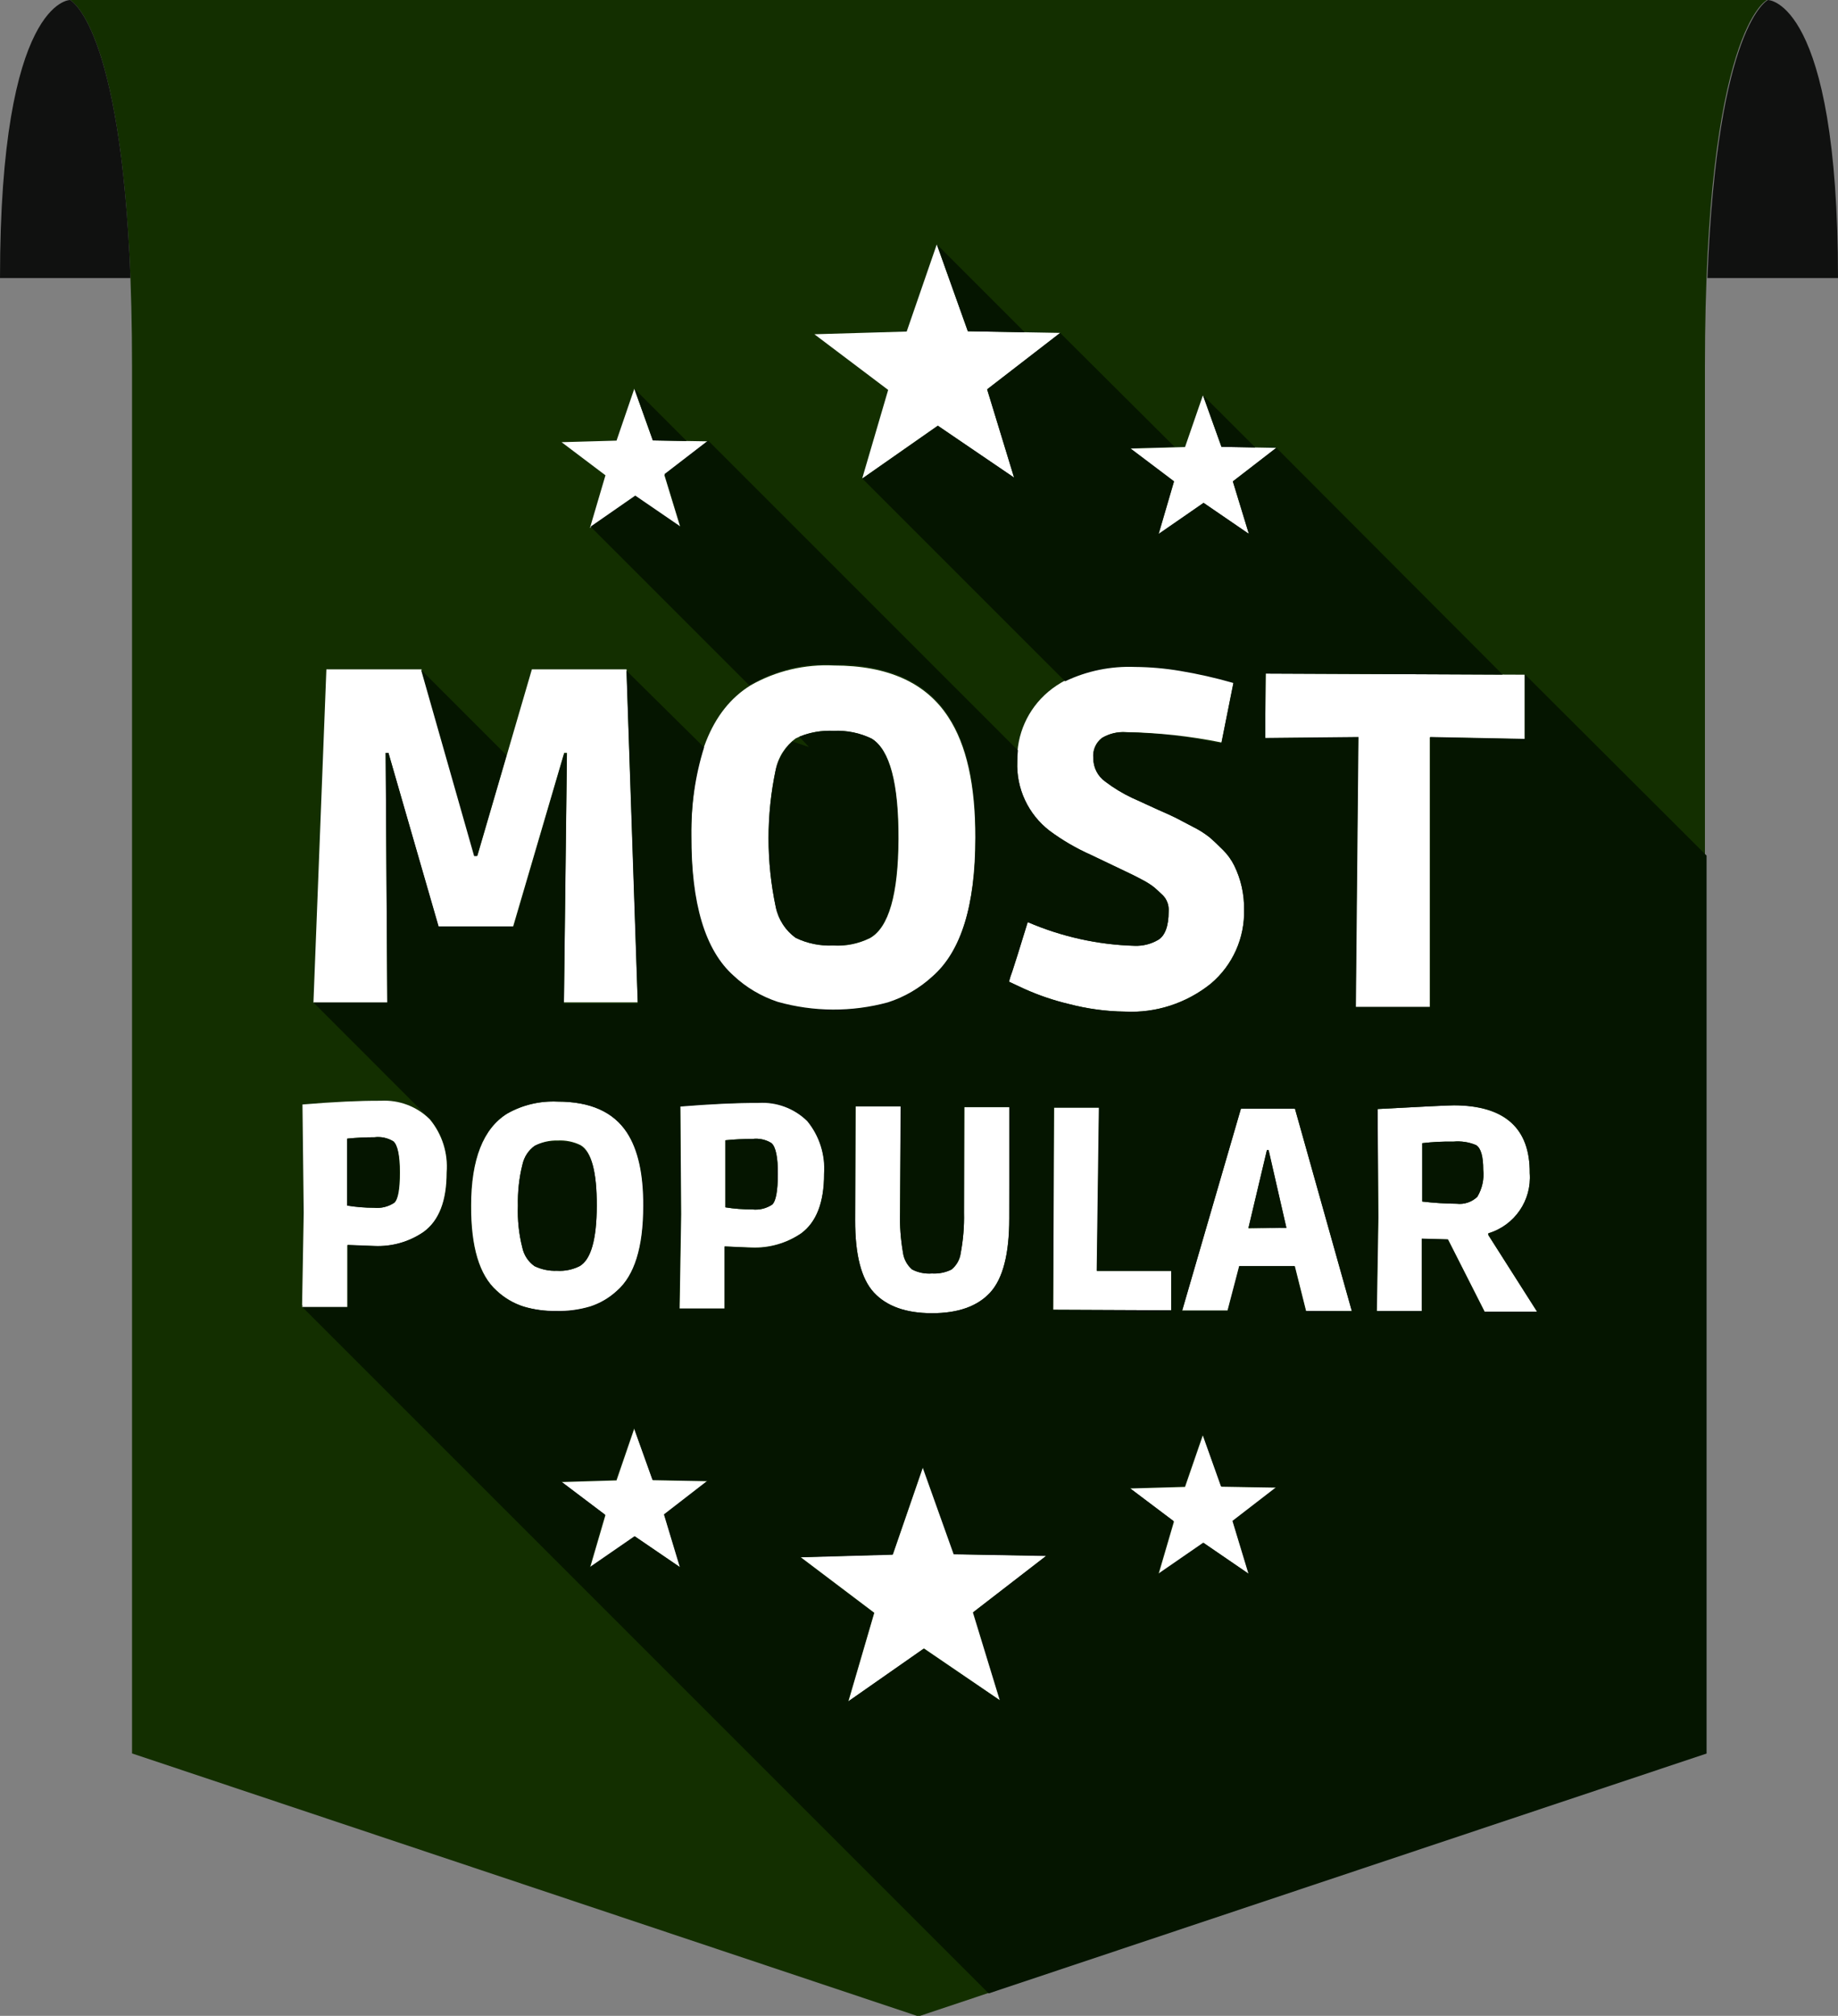 <?xml version="1.0" encoding="UTF-8"?>
<svg id="Layer_1" data-name="Layer 1" xmlns="http://www.w3.org/2000/svg" viewBox="0 0 177.62 194.8">
  <rect x="0" y="0" width="177.62" height="194.8" fill="#808080" stroke="none"/>
  <defs>
    <style>
      .cls-1 {
        fill: #101110;
      }

      .cls-2 {
        fill: #fff;
      }

      .cls-3 {
        fill: #051500;
      }

      .cls-4 {
        fill: #132f00;
      }
    </style>
  </defs>
  <path class="cls-4" d="M6.76,0s6,2.85,6,35.44v134l76,25.41,76-25.41V35.44C164.76,2.85,170.76,0,170.76,0H6.76Z"/>
  <path class="cls-1" d="M6.76,0S0,0,0,26.87h12.61C11.67,2.34,6.76,0,6.76,0Z"/>
  <path class="cls-1" d="M170.85,0S177.62,0,177.62,26.87h-12.62C165.94,2.34,170.85,0,170.85,0Z"/>
  <path class="cls-2" d="M49.59,89.52h-7.23l-4.82-16.76h-.27l.16,24.12h-7.14l1.25-32.2h9.19l5.14,18h.27l5.26-18h9.15l1.09,32.18h-7.14l.29-24.11h-.27l-4.93,16.77Z"/>
  <path class="cls-2" d="M85.78,96.96c-3.49.95-7.18.93-10.66-.05-1.59-.53-3.05-1.39-4.27-2.54-2.74-2.45-4.09-6.96-4.06-13.52,0-7.38,1.91-12.25,5.74-14.62,2.45-1.4,5.25-2.06,8.06-1.92,5.22,0,8.91,1.67,11.06,5,1.75,2.67,2.62,6.56,2.6,11.68,0,6.56-1.39,11.05-4.18,13.48-1.23,1.13-2.7,1.98-4.29,2.49ZM76.92,71.34c-1,.72-1.7,1.79-1.95,3-.93,4.38-.93,8.92,0,13.3.25,1.21.94,2.28,1.95,3,1.12.54,2.35.79,3.59.73,1.23.08,2.46-.17,3.57-.72,1.81-1.02,2.73-4.22,2.75-9.59.02-5.37-.84-8.6-2.57-9.67-1.13-.55-2.39-.81-3.65-.75-1.27-.09-2.54.15-3.69.7Z"/>
  <path class="cls-2" d="M108.82,70.75c-.82-.06-1.64.14-2.34.56-.59.46-.91,1.19-.83,1.94-.01.9.42,1.75,1.15,2.27.8.61,1.67,1.14,2.58,1.57,1,.44,1.79.83,2.54,1.16s1.32.58,1.71.78l1.62.85c.57.28,1.1.61,1.6,1,.38.32.82.74,1.32,1.24.46.45.83.97,1.11,1.54.64,1.31.96,2.75.94,4.21.08,2.76-1.1,5.4-3.21,7.18-2.35,1.89-5.31,2.86-8.32,2.7-1.82-.02-3.63-.27-5.39-.73-1.48-.35-2.92-.84-4.3-1.46l-1.5-.7c.09-.34.19-.67.32-1,.19-.55.68-2.13,1.49-4.76,3.27,1.41,6.77,2.19,10.33,2.29.8.03,1.6-.17,2.29-.58.64-.39,1-1.31,1-2.75.04-.56-.15-1.12-.54-1.53-.36-.35-.67-.63-.91-.83-.33-.25-.68-.47-1.05-.66-.46-.25-.85-.45-1.19-.61l-3.81-1.82c-1.42-.63-2.76-1.41-4-2.33-2.07-1.59-3.24-4.09-3.13-6.7-.08-2.58,1.02-5.06,3-6.73,2-1.68,4.78-2.52,8.41-2.5,1.45.01,2.91.14,4.34.38,1.75.29,3.47.68,5.17,1.17l-1.17,5.85c-3.04-.62-6.13-.95-9.23-1Z"/>
  <path class="cls-2" d="M122.33,65.09l25,.11v6.23l-9.16-.18v26.08h-7.18l.25-26.08-9,.09.09-6.25Z"/>
  <path class="cls-2" d="M29.23,106.73c3-.25,5.51-.37,7.56-.36,1.77-.1,3.5.55,4.75,1.8,1.19,1.44,1.77,3.28,1.62,5.14,0,2.74-.74,4.65-2.23,5.74-1.39.96-3.06,1.44-4.75,1.37l-2.62-.1v6h-4.37l.16-9.12-.12-10.47ZM38.03,110.3c-.55-.34-1.2-.48-1.84-.4-.87,0-1.74.04-2.61.13v6.47c.86.14,1.72.21,2.59.21.68.07,1.37-.1,1.94-.48.36-.32.54-1.3.54-2.93s-.22-2.63-.62-3Z"/>
  <path class="cls-2" d="M57.06,126.28c-1.05.31-2.14.46-3.24.43-1.1.01-2.19-.14-3.24-.46-.97-.32-1.85-.84-2.59-1.54-1.66-1.49-2.48-4.22-2.46-8.21,0-4.48,1.18-7.44,3.48-8.88,1.49-.85,3.19-1.25,4.9-1.17,3.17,0,5.4,1,6.71,3,1.07,1.64,1.6,4,1.58,7.1,0,4-.86,6.71-2.54,8.18-.74.7-1.63,1.23-2.6,1.55ZM51.68,110.72c-.61.43-1.03,1.08-1.19,1.81-.33,1.31-.47,2.65-.44,4-.05,1.35.09,2.69.42,4,.15.74.57,1.39,1.18,1.82.68.33,1.43.48,2.18.45.75.05,1.5-.11,2.17-.44,1.1-.62,1.66-2.57,1.67-5.83s-.5-5.25-1.56-5.87c-.69-.34-1.45-.49-2.22-.45-.77-.02-1.53.15-2.21.51h0Z"/>
  <path class="cls-2" d="M65.75,106.89c2.98-.24,5.5-.36,7.56-.35,1.75-.11,3.47.53,4.72,1.76,1.18,1.44,1.76,3.28,1.62,5.13,0,2.74-.74,4.66-2.23,5.75-1.4.95-3.06,1.43-4.75,1.37l-2.62-.1v6h-4.37l.15-9.12-.08-10.44ZM74.54,110.46c-.55-.34-1.19-.48-1.83-.4-.87,0-1.74.04-2.61.13v6.48c.86.14,1.72.2,2.59.2.68.08,1.37-.09,1.94-.47.35-.33.53-1.3.54-2.93s-.22-2.63-.63-3.01Z"/>
  <path class="cls-2" d="M93.2,106.99h4.37l-.03,10.75c0,3.45-.63,5.83-1.85,7.16s-3.09,2-5.62,2-4.4-.68-5.62-2-1.82-3.65-1.81-7l.05-11h4.37l-.08,10.27c-.04,1.29.06,2.59.28,3.86.08.64.4,1.23.89,1.65.59.3,1.25.43,1.91.38.65.04,1.31-.09,1.89-.38.49-.4.81-.97.89-1.59.24-1.28.35-2.59.32-3.89l.04-10.21Z"/>
  <path class="cls-2" d="M101.78,126.57l.09-19.54h4.36l-.21,15.78h7.2v3.81l-11.44-.05Z"/>
  <path class="cls-2" d="M118.66,126.64h-4.42l5.68-19.52h5.22l5.5,19.57h-4.42l-1.09-4.34h-5.34l-1.13,4.29ZM124.31,118.64l-1.72-7.47h-.16l-1.79,7.53,3.67-.06Z"/>
  <path class="cls-2" d="M147.83,113.38c.2,2.64-1.46,5.06-4,5.82v.16l4.72,7.42h-5.06l-3.55-7-2.51-.07v7h-4.37l.15-9.06-.08-10.48c4.41-.24,6.88-.36,7.39-.36,4.9.04,7.34,2.23,7.31,6.57ZM137.45,116.11c1.1.13,2.21.2,3.32.21.73.09,1.47-.16,2-.67.47-.79.67-1.7.57-2.61,0-1.29-.22-2.08-.68-2.38-.7-.3-1.46-.41-2.21-.34-1-.02-2,.03-3,.15v5.64Z"/>
  <polygon class="cls-2" points="90.53 23.61 93.53 32.01 102.46 32.17 95.4 37.63 98 46.16 90.63 41.13 83.32 46.24 85.83 37.68 78.7 32.3 87.62 32.04 90.53 23.61"/>
  <polygon class="cls-2" points="61.3 37.56 63.09 42.56 68.4 42.65 64.2 45.9 65.75 50.97 61.36 47.98 57.01 51.02 58.51 45.93 54.27 42.73 59.58 42.58 61.3 37.56"/>
  <polygon class="cls-2" points="116.25 38.19 118.04 43.18 123.35 43.28 119.14 46.52 120.69 51.6 116.31 48.6 111.96 51.65 113.45 46.55 109.22 43.35 114.52 43.2 116.25 38.19"/>
  <polygon class="cls-2" points="89.2 141.77 92.2 150.18 101.13 150.34 94.06 155.79 96.67 164.33 89.3 159.3 81.99 164.41 84.49 155.85 77.37 150.47 86.29 150.21 89.2 141.77"/>
  <polygon class="cls-2" points="61.3 138.04 63.09 143.04 68.4 143.14 64.2 146.38 65.75 151.46 61.36 148.47 57.02 151.51 58.51 146.41 54.27 143.22 59.58 143.06 61.3 138.04"/>
  <polygon class="cls-2" points="116.25 138.67 118.04 143.67 123.35 143.76 119.15 147.01 120.69 152.09 116.31 149.09 111.96 152.13 113.45 147.04 109.22 143.84 114.52 143.69 116.25 138.67"/>
  <path class="cls-3" d="M72.71,110.06c-.87,0-1.74.04-2.61.13v6.48c.86.14,1.72.2,2.59.2.68.08,1.37-.09,1.94-.47.35-.33.53-1.3.54-2.93s-.19-2.63-.6-3c-.55-.35-1.21-.49-1.86-.41Z"/>
  <polygon class="cls-3" points="122.43 111.13 120.65 118.65 124.32 118.67 122.6 111.13 122.43 111.13"/>
  <path class="cls-3" d="M56.11,110.74c-.69-.34-1.45-.49-2.22-.45-.76-.05-1.52.1-2.21.43-.61.43-1.03,1.08-1.19,1.81-.33,1.31-.47,2.65-.44,4-.05,1.35.09,2.69.42,4,.15.74.57,1.39,1.18,1.82.68.33,1.43.48,2.18.45.75.05,1.5-.11,2.17-.44,1.1-.62,1.66-2.57,1.67-5.83s-.5-5.17-1.56-5.79Z"/>
  <path class="cls-3" d="M140.44,110.32c-1-.02-2,.03-3,.15v5.64c1.1.13,2.21.2,3.32.21.73.09,1.47-.16,2-.67.47-.79.67-1.7.57-2.61,0-1.29-.22-2.08-.68-2.38-.7-.3-1.46-.41-2.21-.34Z"/>
  <path class="cls-3" d="M33.54,110.03v6.47c.86.14,1.72.21,2.59.21.68.07,1.37-.1,1.94-.48.36-.32.54-1.3.54-2.93s-.19-2.63-.59-3c-.55-.34-1.2-.48-1.84-.4-.88,0-1.76.04-2.64.13Z"/>
  <polygon class="cls-3" points="46.1 82.73 48.95 72.98 40.69 64.72 45.82 82.73 46.1 82.73"/>
  <polygon class="cls-3" points="121.31 43.24 116.25 38.19 118.04 43.18 121.31 43.24"/>
  <path class="cls-3" d="M76.88,90.62c1.12.54,2.35.79,3.59.73,1.23.08,2.46-.17,3.57-.72,1.81-1.02,2.73-4.22,2.75-9.59.02-5.37-.84-8.6-2.57-9.67-1.13-.55-2.39-.81-3.65-.75-1.14-.05-2.27.14-3.33.57l.94,1-1.61-.54c-.79.73-1.35,1.68-1.6,2.72-.93,4.38-.93,8.92,0,13.3.25,1.19.93,2.24,1.91,2.95Z"/>
  <path class="cls-3" d="M147.37,65.17v6.23l-9.16-.18v26.08h-7.18l.25-26.08-9,.09v-6.22l22.93.1-21.87-21.92-4.2,3.25,1.55,5.07-4.38-3-4.35,3,1.49-5.09-4.24-3.2,4.3-.12-11.06-11.01-7.06,5.45,2.61,8.53-7.37-5-7.29,5.1h0l19.59,19.59c2.1-1.01,4.42-1.48,6.75-1.39,1.45.01,2.91.14,4.34.38,1.75.29,3.47.68,5.17,1.17l-1.17,5.85c-3.02-.65-6.1-1.01-9.19-1.09-.82-.06-1.64.14-2.34.56-.59.46-.91,1.19-.83,1.94-.01.9.42,1.75,1.15,2.27.8.61,1.67,1.14,2.58,1.57,1,.44,1.79.83,2.54,1.16s1.32.58,1.71.78l1.62.85c.57.28,1.1.61,1.6,1,.38.32.82.74,1.32,1.24.46.45.83.97,1.11,1.54.64,1.31.96,2.75.94,4.21.08,2.76-1.1,5.4-3.21,7.18-2.35,1.89-5.31,2.86-8.32,2.7-1.82-.02-3.63-.27-5.39-.73-1.48-.35-2.92-.84-4.3-1.46l-1.5-.7c.09-.34.19-.67.32-1,.19-.55.68-2.13,1.49-4.76,3.27,1.41,6.77,2.19,10.33,2.29.8.03,1.6-.17,2.29-.58.64-.39,1-1.31,1-2.75.04-.56-.15-1.12-.54-1.53-.36-.35-.67-.63-.91-.83-.33-.25-.68-.47-1.05-.66-.46-.25-.85-.45-1.19-.61l-3.81-1.82c-1.42-.63-2.76-1.41-4-2.33-2.07-1.59-3.24-4.09-3.13-6.7,0-.36.02-.72.06-1.08l-29.94-29.94-4.21,3.24,1.55,5.08-4.38-3-4.32,3h0l15.34,15.34.15-.11c2.45-1.4,5.25-2.06,8.06-1.92,5.22,0,8.91,1.67,11.06,5,1.75,2.67,2.62,6.56,2.6,11.68,0,6.56-1.39,11.05-4.18,13.48-1.23,1.13-2.7,1.99-4.29,2.5-3.49.95-7.18.93-10.66-.05-1.59-.53-3.05-1.39-4.27-2.54-2.74-2.45-4.09-6.96-4.06-13.52-.05-2.89.36-5.77,1.22-8.53l-7.5-7.41,1.09,32.18h-7.14l.29-24.11h-.27l-4.88,16.68h-7.23l-4.86-16.8h-.27l.16,24.12h-7.13l11.18,11.19h0l.1.08c1.19,1.44,1.77,3.28,1.62,5.14,0,2.74-.74,4.65-2.23,5.74-1.39.96-3.06,1.44-4.75,1.37l-2.62-.1v6h-4.37v-.23l-.05.19,66.37,66.37,69.37-23.18v-86.77l-17.55-17.51ZM82.66,106.91h4.37l-.05,10.26c-.04,1.29.06,2.59.28,3.86.08.64.4,1.23.89,1.65.59.3,1.25.43,1.91.38.65.04,1.31-.09,1.89-.38.49-.4.81-.97.89-1.59.24-1.28.35-2.59.32-3.89v-10.23h4.37v10.77c0,3.45-.62,5.83-1.84,7.16s-3.09,2-5.62,2-4.4-.68-5.62-2-1.82-3.65-1.81-7l.02-10.99ZM50.54,126.25c-.97-.32-1.85-.84-2.59-1.54-1.66-1.49-2.48-4.22-2.46-8.21,0-4.48,1.18-7.44,3.48-8.88,1.49-.85,3.19-1.25,4.9-1.17,3.17,0,5.4,1,6.71,3,1.07,1.64,1.6,4,1.58,7.1,0,4-.86,6.71-2.54,8.18-.75.69-1.63,1.21-2.6,1.52-1.05.31-2.14.46-3.24.43-1.1.02-2.19-.12-3.24-.43ZM65.7,151.45l-4.38-3-4.35,3,1.49-5.09-4.23-3.2,5.3-.16,1.73-5,1.79,5,5.31.09-4.2,3.25,1.54,5.11ZM70.01,120.45v6h-4.37l.15-9.12-.06-10.4c2.98-.24,5.5-.36,7.56-.35,1.75-.11,3.47.53,4.72,1.76,1.18,1.44,1.76,3.28,1.62,5.13,0,2.74-.74,4.66-2.23,5.75-1.4.95-3.06,1.43-4.75,1.37l-2.64-.14ZM96.62,164.32l-7.37-5-7.31,5.11,2.51-8.56-7.12-5.38,8.92-.25,2.91-8.44,3,8.4,8.92.16-7.06,5.46,2.6,8.5ZM101.83,107.03h4.36l-.21,15.78h7.2v3.81l-11.42-.05.07-19.54ZM120.65,152.08l-4.38-3-4.35,3,1.49-5.1-4.24-3.19,5.31-.16,1.73-5,1.78,5,5.31.1-4.2,3.24,1.55,5.11ZM126.18,126.68l-1.09-4.34h-5.34l-1.13,4.32h-4.38l5.68-19.52h5.22l5.5,19.57-4.46-.03ZM143.45,126.76l-3.55-7-2.51-.07v7h-4.37l.15-9.06-.04-10.46c4.41-.24,6.88-.36,7.39-.36,4.9,0,7.34,2.18,7.31,6.54.2,2.64-1.46,5.06-4,5.82v.16l4.72,7.42h-5.1Z"/>
  <polygon class="cls-3" points="66.36 42.62 61.3 37.56 63.09 42.56 66.36 42.62"/>
  <polygon class="cls-3" points="99.03 32.11 90.53 23.61 93.53 32.01 99.03 32.11"/>
</svg>
